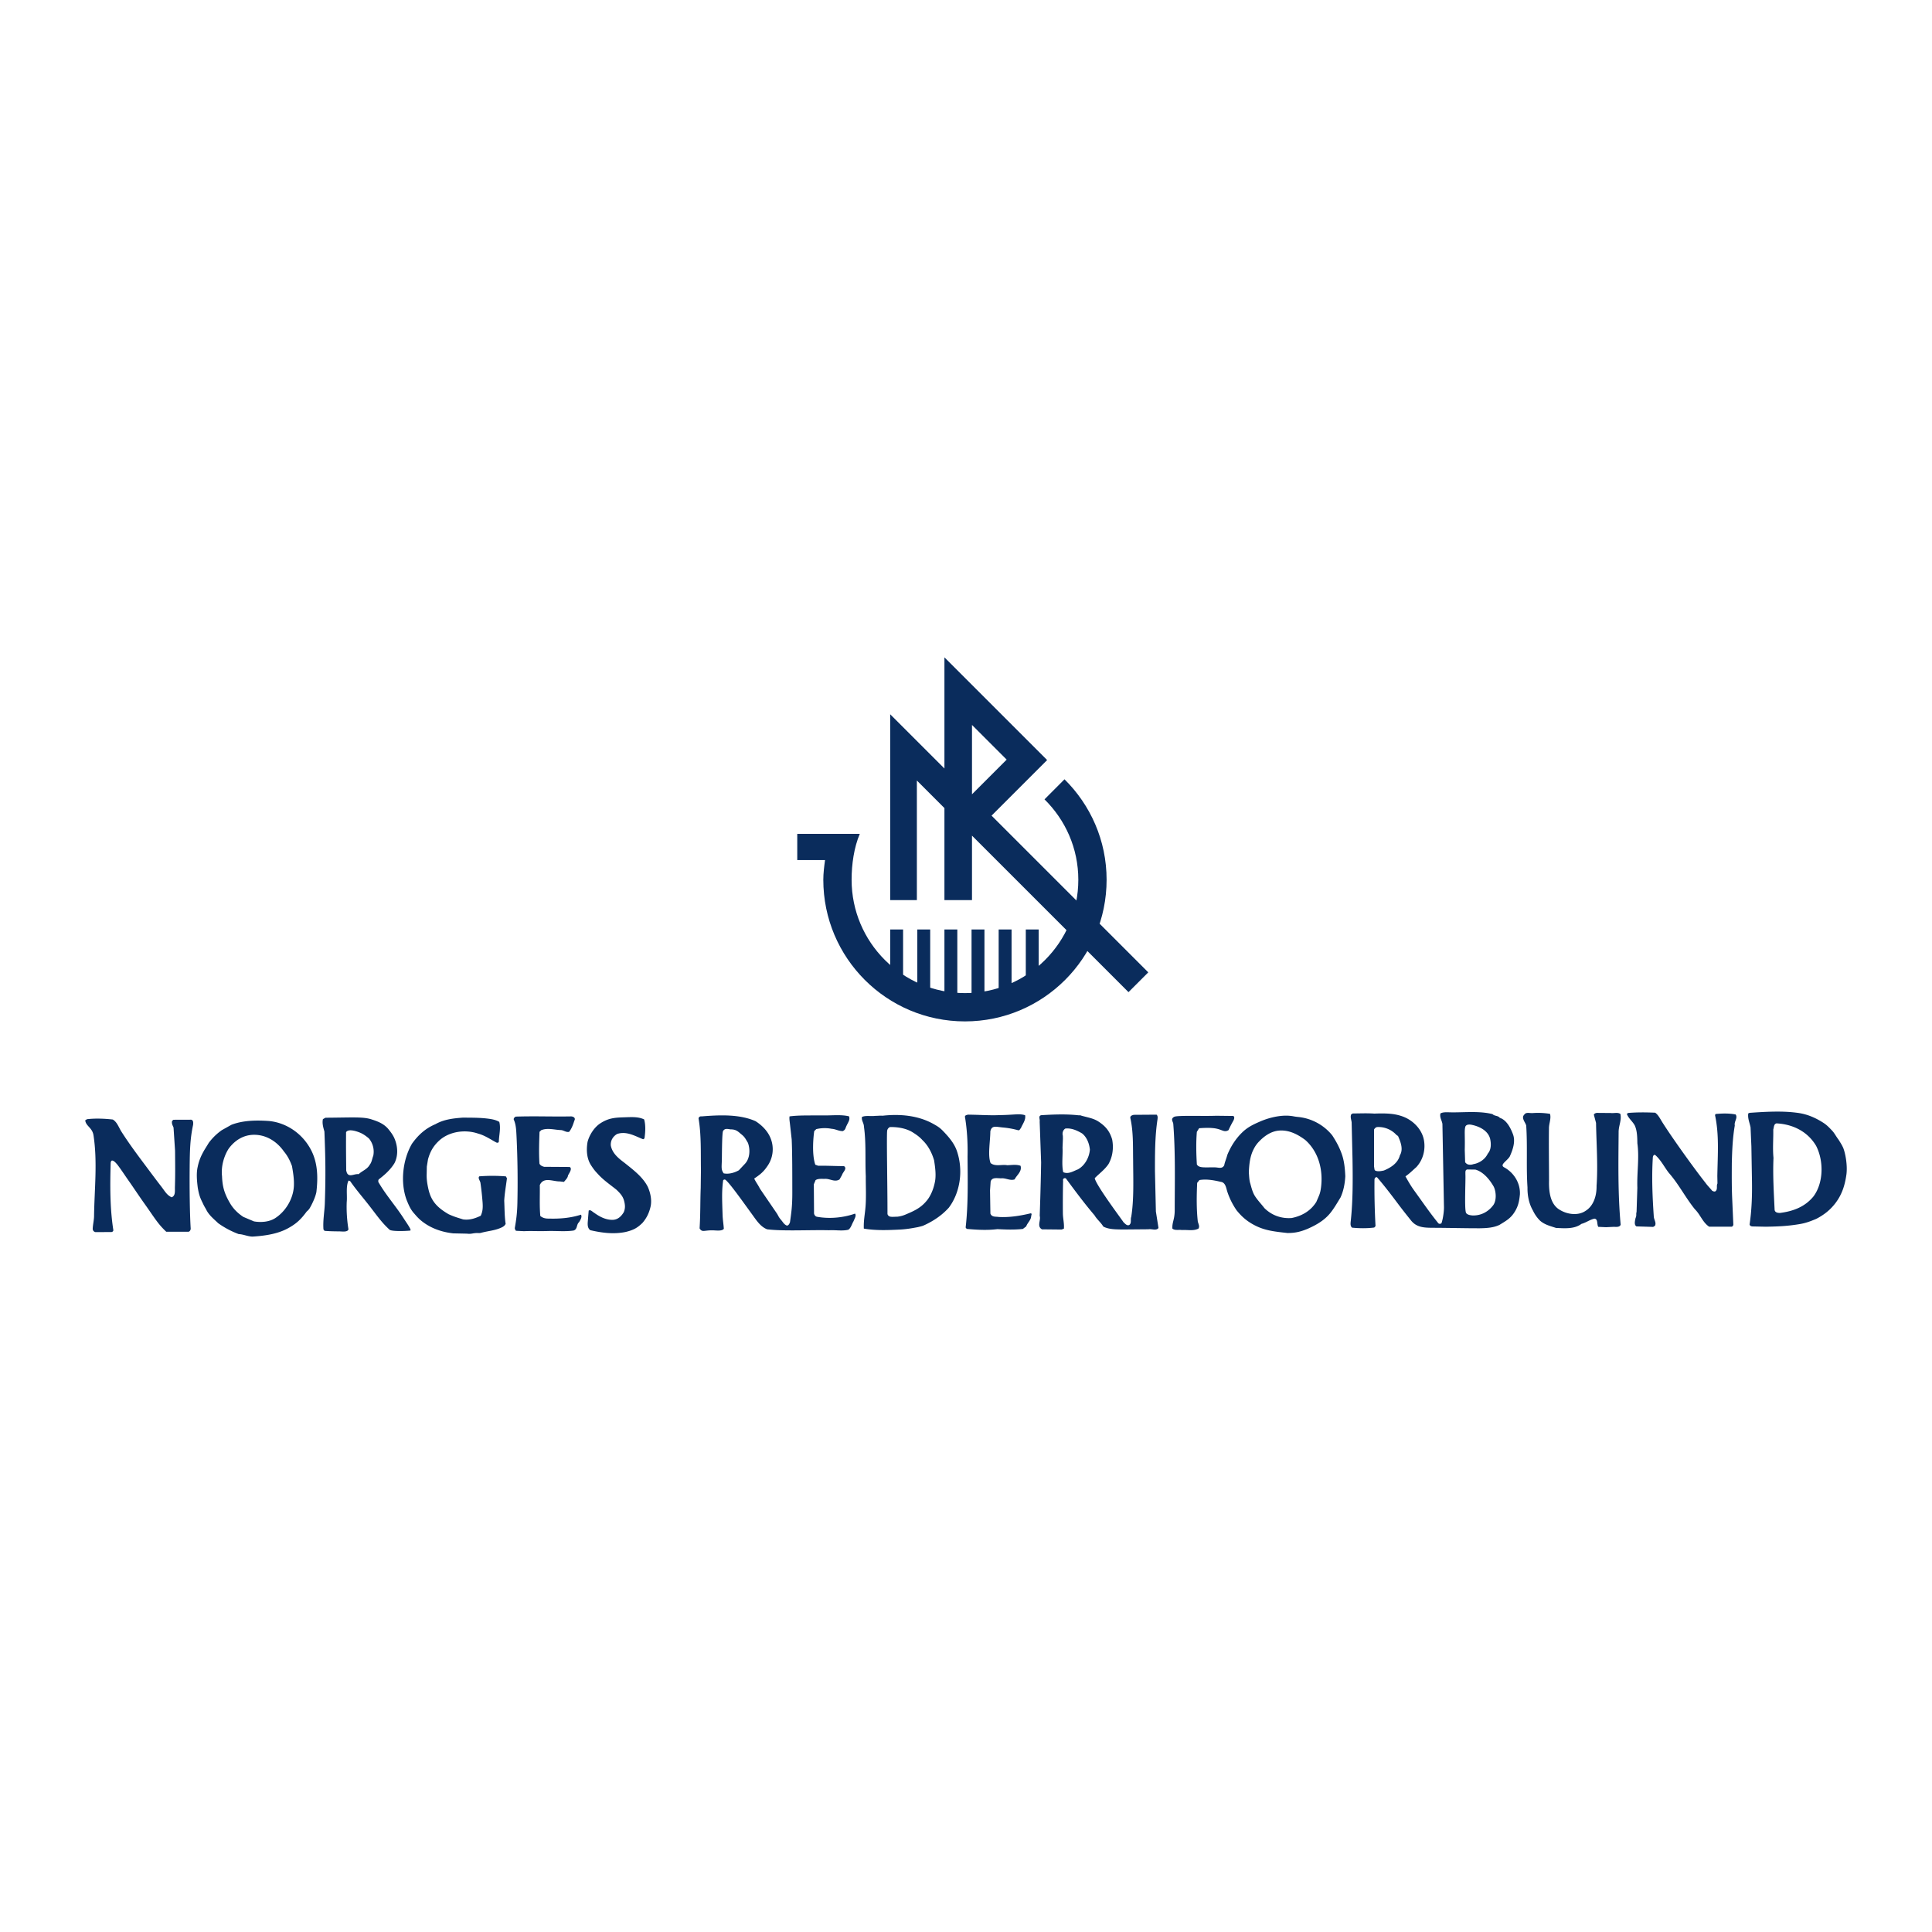 <svg xmlns="http://www.w3.org/2000/svg" width="2500" height="2500" viewBox="0 0 192.756 192.756"><g fill-rule="evenodd" clip-rule="evenodd"><path fill="#fff" d="M0 0h192.756v192.756H0V0z"/><path d="M112.59 98.986L96.976 83.372v6.432h-2.75v-9.182l-2.75-2.75v11.932h-2.662V71.263l5.412 5.411V65.585l10.247 10.247-5.545 5.545 15.635 15.635-1.973 1.974zM96.976 72.328v6.919l3.459-3.46-3.459-3.459z" fill="#0a2c5c"/><path d="M106.205 77.75c2.59 2.562 4.201 6.095 4.201 10.024 0 7.805-6.326 14.131-14.132 14.131-7.805 0-14.132-6.327-14.132-14.131 0-.65.088-1.339.173-1.965l-2.772.002v-2.617h6.238c-.572 1.353-.816 3.019-.816 4.58 0 6.246 5.063 11.309 11.309 11.309 6.245 0 11.31-5.063 11.31-11.309 0-3.15-1.295-5.973-3.373-8.023l1.994-2.001z" fill="#0a2c5c"/><path fill="#0a2c5c" d="M90.101 99.207v-6.475h-1.287v6.475h1.287zM92.806 99.207v-6.475H91.52v6.475h1.286zM95.512 99.207v-6.475h-1.286v6.475h1.286zM98.219 99.207v-6.475h-1.288v6.475h1.288zM100.924 99.207v-6.475h-1.287v6.475h1.287zM103.629 99.207v-6.475h-1.285v6.475h1.285zM8.682 111.662c.848-.098 1.723-.061 2.573.033.442.268.579.768.869 1.223.712 1.115 1.493 2.174 2.265 3.203.659.881 1.134 1.525 1.682 2.232.392.506.556.863 1.049 1.102.408-.145.32-.639.332-1.023.04-1.326.025-2.15.014-3.633l-.152-2.309c-.081-.191-.213-.41-.14-.658l.127-.113 1.774-.006c.232.051.211.326.189.52-.287 1.354-.326 2.432-.341 4.271-.019 2.32.016 4.625.1 6.025.028.164-.097.359-.226.361l-2.212-.002c-.862-.809-1.183-1.416-2.155-2.777-.542-.758-1.049-1.533-1.555-2.254-.527-.752-.784-1.164-1.16-1.656-.197-.23-.313-.352-.469-.404s-.179.113-.203.195c-.066 2.23-.079 4.57.266 6.738.001.109-.1.189-.202.191l-1.596.006a.343.343 0 0 1-.262-.324c.019-.412.115-.801.134-1.213.032-2.697.36-5.453-.058-8.145-.129-.748-.761-.893-.822-1.471l.179-.112zM20.385 114.744l.449-.729a5.746 5.746 0 0 1 1.291-1.256l.966-.539c1.151-.445 2.466-.465 3.728-.379 1.726.16 3.346 1.227 4.215 2.893.698 1.34.689 2.82.532 4.199-.091.441-.284.889-.542 1.387-.127.225-.159.328-.428.559-.566.768-1.017 1.213-1.901 1.688-1.041.557-2.277.73-3.511.809-.488-.018-.904-.23-1.367-.25a8.734 8.734 0 0 1-2.05-1.088c-.418-.406-.939-.809-1.206-1.381-.144-.248-.208-.352-.362-.684-.263-.527-.36-.838-.471-1.502-.089-.715-.146-1.434-.008-2.037.15-.739.396-1.217.665-1.69zm1.767 2.608c.042 1.045.226 1.715.798 2.693.318.543.746.98 1.327 1.365l1.062.449c.722.123 1.519.053 2.104-.316 1.018-.65 1.795-1.877 1.876-3.172.041-.689-.074-1.375-.188-2.033-.189-.52-.429-1.01-.795-1.443-.738-1.059-1.855-1.725-3.115-1.674-.976.045-1.792.557-2.395 1.365-.416.629-.795 1.693-.674 2.766zM32.408 120.047c.096-2.873.063-4.488-.041-7.154-.109-.383-.245-.82-.149-1.236l.254-.141c2.7-.016 3.793-.119 4.659.186.773.246 1.191.486 1.558.879.277.33.474.598.633.924.383.85.416 1.779.042 2.531-.401.668-1.009 1.201-1.568 1.625-.076.084-.072.277.006.357.715 1.225 1.658 2.281 2.45 3.504.238.381.611.881.714 1.17l-.024.082c-.693.068-1.815.076-2.059-.07-.785-.715-1.203-1.332-1.994-2.355-.629-.814-1.365-1.654-1.944-2.496-.052-.025-.13-.08-.182-.051-.272.609-.104 1.461-.17 2.121-.037.91.031 1.871.173 2.721-.076.311-.638.213-.922.211-.472-.004-.978-.01-1.467-.055l-.105-.137c-.067-.934.106-1.737.136-2.616zm2.133-3.26l.055.191c.214.547.772.096 1.186.17.354-.338.866-.484 1.116-.957.202-.252.222-.582.345-.887a2.058 2.058 0 0 0-.44-1.725c-.261-.217-.543-.43-.858-.562-.419-.176-1.19-.418-1.418-.059-.013 1.845.002 2.257.014 3.829z"/><path d="M41.106 114.104c.604-.838 1.299-1.504 2.334-1.943.861-.488 1.791-.584 2.741-.656.875.01 1.724-.006 2.6.115.361.049.722.125 1.034.311.165.656-.029 1.322-.045 1.955-.023.137-.126.139-.229.113-.597-.318-1.169-.721-1.841-.9-1.293-.443-2.91-.221-3.923.734-.532.506-.857 1.039-1.076 1.838l-.117.717-.014.715c-.018.441.027.898.177 1.553.27 1.184.879 1.822 1.999 2.48.584.27.958.365 1.449.521.645.098 1.232-.105 1.769-.363.173-.389.227-.713.184-1.324a29.153 29.153 0 0 0-.212-1.949c-.029-.221-.291-.49-.113-.658a16.976 16.976 0 0 1 2.649.004l.106.191c-.091.744-.232 1.49-.271 2.234.038.77.025 1.566.141 2.309-.102.234-.329.336-.534.422-.613.26-1.281.299-1.921.477-.219.057-.283-.012-.694.041-.211.027-.361.086-.72.041l-1.364-.029c-1.237-.141-2.401-.561-3.341-1.395-.337-.32-.401-.424-.639-.688-.31-.389-.438-.699-.653-1.215-.672-1.776-.401-4.066.524-5.651zM51.621 119.986a95.165 95.165 0 0 0-.082-6.521c-.037-.727-.047-1.236-.287-1.783-.002-.137.099-.221.201-.277 1.877-.064 3.627.014 5.504-.021.206-.004.517.127.342.434-.122.387-.27.803-.522 1.109-.308.061-.517-.154-.8-.178-.644-.016-1.342-.25-1.98.01l-.17.168c-.034 1.047-.076 2.094-.006 3.166.081.191.287.27.468.32l2.547.016c.292.162-.042.598-.167.848-.022.248-.25.445-.401.641l-.412-.047c-.694.014-1.628-.492-2 .367.017 1.074-.043 2.064.051 3.082.261.215.545.266.853.258 1.132.035 2.211-.068 3.208-.391.133.246-.068.525-.193.748-.279.225-.143.717-.552.836-.873.125-1.696.021-2.597.049-1.033.031-1.57-.025-2.34.016l-.772-.039c-.129-.025-.105-.164-.158-.246.147-.836.243-1.49.265-2.565zM58.733 120.787c.178-.141.388.131.544.209.52.375 1.104.697 1.785.709.567.01.922-.348 1.172-.766.167-.395.134-.738.033-1.127-.119-.459-.38-.746-.765-1.115-.6-.482-1.197-.885-1.747-1.453-.312-.346-.409-.414-.762-.947-.451-.67-.514-1.531-.374-2.359.148-.615.619-1.439 1.281-1.867.828-.535 1.47-.57 2.408-.598.651-.018 1.362-.08 1.958.211.164.574.125 1.291.031 1.898l-.127.084c-.802-.314-1.66-.848-2.606-.527-.382.227-.659.617-.624 1.141.142.795.793 1.305 1.366 1.734.834.672 1.824 1.396 2.329 2.404.239.545.406 1.23.289 1.893-.146.682-.392 1.191-.821 1.695-.513.5-.899.723-1.708.912-1.205.244-2.391.074-3.501-.182-.364-.268-.244-.766-.225-1.178l.064-.771zM69.911 118.512l.022-1.789c-.028-1.705.045-3.496-.239-5.141.023-.139.151-.225.305-.199 1.772-.145 3.777-.236 5.384.477.624.4 1.235.99 1.521 1.76a2.922 2.922 0 0 1-.366 2.758c-.378.557-.731.832-1.292 1.207.239.484.283.451.574 1.008.673.99 1.115 1.631 1.669 2.445.182.266.149.334.44.674.209.246.272.414.532.547.181.078.306-.172.355-.311.138-.992.237-1.609.233-3.004-.004-1.76.004-3.832-.061-5.254l-.181-1.619c-.043-.33-.059-.467-.037-.688.894-.123 1.858-.088 3.676-.098.721-.004 1.568-.086 2.266.094.108.357-.065.533-.268.969-.122.262-.087.355-.352.502-.412.008-.724-.207-1.11-.227a3.657 3.657 0 0 0-1.543.029l-.203.197c-.095.645-.244 2.344.107 3.354l.285.105c.875-.018 1.828.041 2.573.033.364.24-.118.607-.191.885l-.25.445c-.484.311-.954-.092-1.467-.055-.308.006-.669-.043-.924.127l-.173.416.021 2.807c-.022.193.11.41.316.434 1.239.225 2.625.088 3.776-.318.158.217-.068.523-.142.746-.175.277-.246.664-.526.863-.641.148-1.286.012-1.928.051-1.956-.045-4.496.107-6.174-.092-.673-.262-1.07-.898-1.517-1.512-.983-1.35-2.173-3.035-2.629-3.418-.104-.08-.257-.021-.255.115-.136 1.076-.093 1.85-.047 3.359.015.494.092.904.126 1.4-.172.254-.744.166-1.078.158-.894-.025-1.077.24-1.341-.195.093-1.496.058-2.668.113-4.045zm2.111-2.957c-.01.898-.11 1.102.18 1.51.491.102 1.054-.047 1.512-.305l.632-.672c.479-.531.517-1.412.274-2.068-.293-.49-.326-.594-.709-.895-.313-.27-.517-.455-1.037-.447-.413-.078-.592-.072-.743.178-.087.261-.099 1.818-.109 2.699zM86.353 120.402c.081-1.016.018-2.064.027-3.057-.079-1.648.048-3.303-.185-4.949-.006-.357-.268-.6-.196-.959.383-.172.899-.045 1.31-.107.328-.002.488-.035.746-.014 1.797-.199 3.603-.014 5.106.84.422.238.583.342.886.643.576.594 1.152 1.244 1.422 2.037.649 1.887.351 4.121-.807 5.656-.682.756-1.497 1.295-2.338 1.695-.251.111-.188.111-.749.244-.563.107-1.142.211-1.815.244-1.208.061-2.441.102-3.577-.098-.025-.862.103-1.345.17-2.175zm2.191.727c.121.344.41.275 1.014.258a2.87 2.87 0 0 0 .845-.236c.742-.314 1.412-.605 1.985-1.275.423-.465.726-1.17.869-1.861.165-.701.052-1.514-.063-2.254-.218-.74-.59-1.475-1.165-2.016-.314-.352-.679-.592-1.068-.832-.625-.346-1.397-.48-2.168-.467a.477.477 0 0 0-.277.348c-.076.425.033 5.556.028 8.335zM96.533 115.393c.03-1.293-.043-2.641-.244-3.875-.082-.246.15-.277.303-.309 1.139.016 1.396.051 2.574.062l.75-.02c1.352-.027 1.801-.164 2.361.016.086.467-.242.857-.416 1.273-.102.111-.125.25-.279.225a8.324 8.324 0 0 0-1.496-.273c-.717-.062-1.137-.254-1.279.381-.01 1.047-.273 2.41.025 3.164.443.377 1.16.117 1.65.217.438-.008.924-.1 1.338.057.164.576-.371.916-.594 1.359-.436.146-.826-.121-1.264-.113-.359.035-.979-.174-1.125.324l-.062.883.037 2.311c.137.383.545.291.83.342 1.08.062 2.184-.123 3.184-.363.152-.002.08.191.055.248.006.412-.375.693-.496 1.055l-.332.254c-.846.098-1.748.061-2.545.02-1.053.131-2.057.066-3.062-.023l-.104-.137c.269-2.346.204-4.711.191-7.078zM103.873 115.971l-.145-4.07c.047-.248-.164-.547.145-.637 1.285-.078 2.492-.129 3.756.012.229-.016.164.02.412.076.844.217 1.23.285 1.787.709.547.402.922.885 1.133 1.629.168.877.029 1.762-.371 2.457-.377.557-.936.953-1.367 1.4.115.686 2.666 4.078 2.877 4.404.156.135.342.379.57.264.254-.197.094-.553.193-.801.279-1.713.201-3.723.189-5.672-.023-1.404.029-2.836-.275-4.178-.055-.219.176-.307.354-.338l2.264-.016c.131.137.109.301.086.494-.256 1.684-.252 3.445-.25 5.178l.092 3.988.26 1.646c-.227.307-.668.068-1 .129l-2.65.023c-.643-.016-1.311-.004-1.857-.295-.238-.408-.654-.732-.867-1.113-.996-1.164-1.943-2.439-2.863-3.688-.156-.08-.334.033-.279.227 0 0-.041 1.266-.023 3.246.004.525.145 1.016.102 1.539l-.23.088-1.955-.02c-.545-.291-.092-.906-.227-1.344-.004.003.104-2.861.139-5.337zm2.174-2.381l-.037.908c.039.799-.102 1.654.066 2.449.518.236 1.002-.102 1.461-.275.688-.371 1.139-1.178 1.201-1.977-.061-.604-.303-1.232-.771-1.609-.494-.293-1.064-.559-1.68-.49-.23.141-.328.445-.246.719l.006.275zM117.201 120.836c.002-2.889.082-5.836-.145-8.721-.029-.219-.295-.479.092-.689.32-.166 2.828-.053 4.189-.107l1.699.02c.182.08.082.332.033.443-.176.307-.35.641-.5.973-.432.256-.609-.047-1.287-.168-.504-.088-1.135-.061-1.648-.023l-.225.361c-.086 1.074-.066 2.148.002 3.248.211.383.758.281 1.807.295.35.006.723.18.922-.209.07-.359.182-.562.316-1.053.346-.832.822-1.584 1.455-2.201.506-.504 1.047-.781 1.732-1.078.893-.402 2.084-.701 3.084-.598.346.035.346.068.791.111a5.015 5.015 0 0 1 3.4 1.834c.369.572.686 1.115.957 1.881.236.67.309 1.4.346 2.195-.039.744-.182 1.488-.48 2.127-.326.529-.625 1.059-1.004 1.533-.604.754-1.42 1.211-2.262 1.584-.695.289-1.242.428-2.025.424-1.209-.135-2.172-.23-3.15-.711-.855-.42-1.404-.91-1.93-1.561a7.282 7.282 0 0 1-.904-1.799c-.135-.383-.17-.959-.658-1.033-.672-.152-1.395-.303-2.139-.18l-.227.279c-.057 1.268-.078 2.566.062 3.852.057.246.215.492.064.715-.51.258-1.08.104-1.645.141-.309-.049-.719.068-.953-.146-.034-.634.21-.86.231-1.739zm7.395-3.883c.031.385.041.807.146 1.125.121.438.221.85.432 1.203.264.436.684.867.973 1.248.732.729 1.689 1.068 2.717.994 1.111-.221 1.947-.771 2.469-1.615.281-.67.377-.773.465-1.439.227-1.793-.266-3.572-1.57-4.732-.756-.562-1.611-1.014-2.613-.939-.848.07-1.529.596-2.014 1.107a2.943 2.943 0 0 0-.527.756c-.355.681-.441 1.466-.478 2.292zM134.854 111.973c-.029-.248-.164-.549-.039-.799l.152-.084c.922-.002 1.309-.037 2.162.014 1.332-.051 2.104.018 2.859.303.951.359 1.846 1.203 2.07 2.301.197 1.014-.096 2.037-.752 2.738-.436.385-.66.627-1.084.92.393.703.59 1.023.918 1.477.984 1.359 1.436 2.047 2.342 3.176.078.107.232.105.334.021.174-.496.27-1.322.246-1.725l-.152-8.184c-.059-.357-.293-.654-.197-1.043.309-.172.695-.104 1.311-.107 1.311-.006 2.672-.133 3.887.176.209.215.541.127.727.371.646.207 1.043.943 1.285 1.57.322.766.002 1.625-.297 2.291-.303.479-1.041.822-.547 1.082.934.506 1.619 1.539 1.562 2.695-.064.656-.162 1.146-.488 1.688-.412.689-.861.93-1.545 1.35-.588.287-1.281.328-1.949.34-1.596.004-3.242-.047-4.811-.047-.773-.012-1.518-.037-2.07-.73-.645-.809-.838-1.049-1.393-1.789-.645-.859-1.316-1.736-1.998-2.521-.129-.053-.23.086-.254.197a71.076 71.076 0 0 0 .104 4.676l-.127.141c-.717.096-1.516.082-2.211.014-.234-.188-.137-.547-.117-.824.199-1.957.191-3.965.158-6.029l-.086-3.659zm2.234 4.441c.053.137.004.303.135.383.258.105.566.045.848-.016.639-.26 1.402-.715 1.596-1.516.375-.613.055-1.377-.186-1.924l-.156-.105a2.43 2.43 0 0 0-1.943-.789.467.467 0 0 0-.293.252v3.715h-.001zm9.189 4.613c.156.189.406.215.613.238.85.039 1.615-.361 2.117-1.059.326-.502.254-1.348.021-1.816-.451-.791-1.086-1.492-1.828-1.699l-.799-.012c-.23.031-.193.254-.197.471.036.643-.124 3.532.073 3.877zm-.138-6.297l.039 1.236.139.135c.182.135.465.129.695.043.564-.094 1.148-.461 1.424-1.045.354-.393.342-.998.232-1.49-.221-.822-1.076-1.219-1.773-1.371-.205-.051-.566-.098-.691.152-.124.383-.028.864-.065 2.34zM152.014 111.283c.109-.127.141-.23.396-.248.082-.01.281.021.484.018a7.39 7.39 0 0 1 1.75.076c.137.465-.111.965-.104 1.461-.023 1.707.006 3.494.008 5.201-.031 1.184.145 2.418 1.129 2.949.729.428 1.785.572 2.523.062.814-.51 1.105-1.535 1.09-2.496.146-2.039-.018-4.211-.053-6.273l-.219-.822c.074-.166.305-.197.486-.174l1.182.006c.336.049.693-.096.98.092.139.656-.188 1.186-.176 1.846-.025 3.111-.078 6.139.203 9.215-.123.277-.484.201-.717.207l-.744.035-.773-.035c-.158-.271-.012-.77-.373-.818-.461.092-.844.402-1.303.52-.713.537-1.691.445-2.541.406-.543-.182-1.111-.309-1.58-.713a3.468 3.468 0 0 1-.711-1.004c-.398-.68-.564-1.477-.553-2.328-.137-2.035.01-4.074-.127-6.162-.054-.277-.468-.7-.257-1.021zM162.463 111.037c.898-.072 1.773-.062 2.674-.023.312.215.504.621.711.949 1.096 1.738 3.426 4.943 4.293 6.027.211.299.445.516.682.812.104.053.26.133.361.021.201-.197.043-.523.168-.746l-.014-.742c.041-2.26.189-4.105-.229-6.078l.049-.111c.668-.066 1.363-.08 2.008.045.236.354-.168.691-.086 1.104-.211 1.213-.266 2.48-.297 3.773-.006 1.129-.014 2.23.031 3.357l.123 2.805-.127.158-2.289-.002c-.65-.428-.869-1.195-1.418-1.734-.945-1.166-1.609-2.502-2.607-3.639-.445-.568-.766-1.252-1.34-1.764-.156-.107-.256.115-.254.254-.121 1.955-.037 3.906.098 5.887.031.328.268.6.119.906l-.18.113-1.672-.051c-.26-.16-.139-.576-.09-.824.133-.303.029-.371.104-.621l.078-2.41c-.053-1.512.207-2.977.002-4.43-.01-.605-.02-1.266-.26-1.783-.213-.41-.656-.73-.791-1.17l.153-.083zM174.795 117.875l-.059-3.494-.082-1.896c-.086-.467-.299-.875-.23-1.398l.129-.059c1.645-.113 3.352-.215 4.912.018.922.139 1.74.512 2.486.998.326.215.551.455.836.756.246.26.357.523.658.922.215.359.279.428.449.791.215.531.439 1.697.328 2.635-.145 1.061-.428 1.969-1.035 2.799-.59.807-1.264 1.287-1.979 1.66-.562.232-1.021.418-1.689.527-1.082.178-1.936.234-3.34.256l-1.363-.029c-.129-.023-.207-.051-.26-.188.208-1.38.262-2.839.239-4.298zm2.146-2.352c-.074 1.707.031 3.438.111 5.143.004.303.314.354.545.348 1.283-.162 2.484-.598 3.342-1.658 1.008-1.367 1.023-3.543.252-5.041-.873-1.469-2.377-2.156-3.947-2.236-.281.061-.25.389-.324.611.016.962-.072 1.872.021 2.833z" fill="#0a2c5c"/></g></svg>